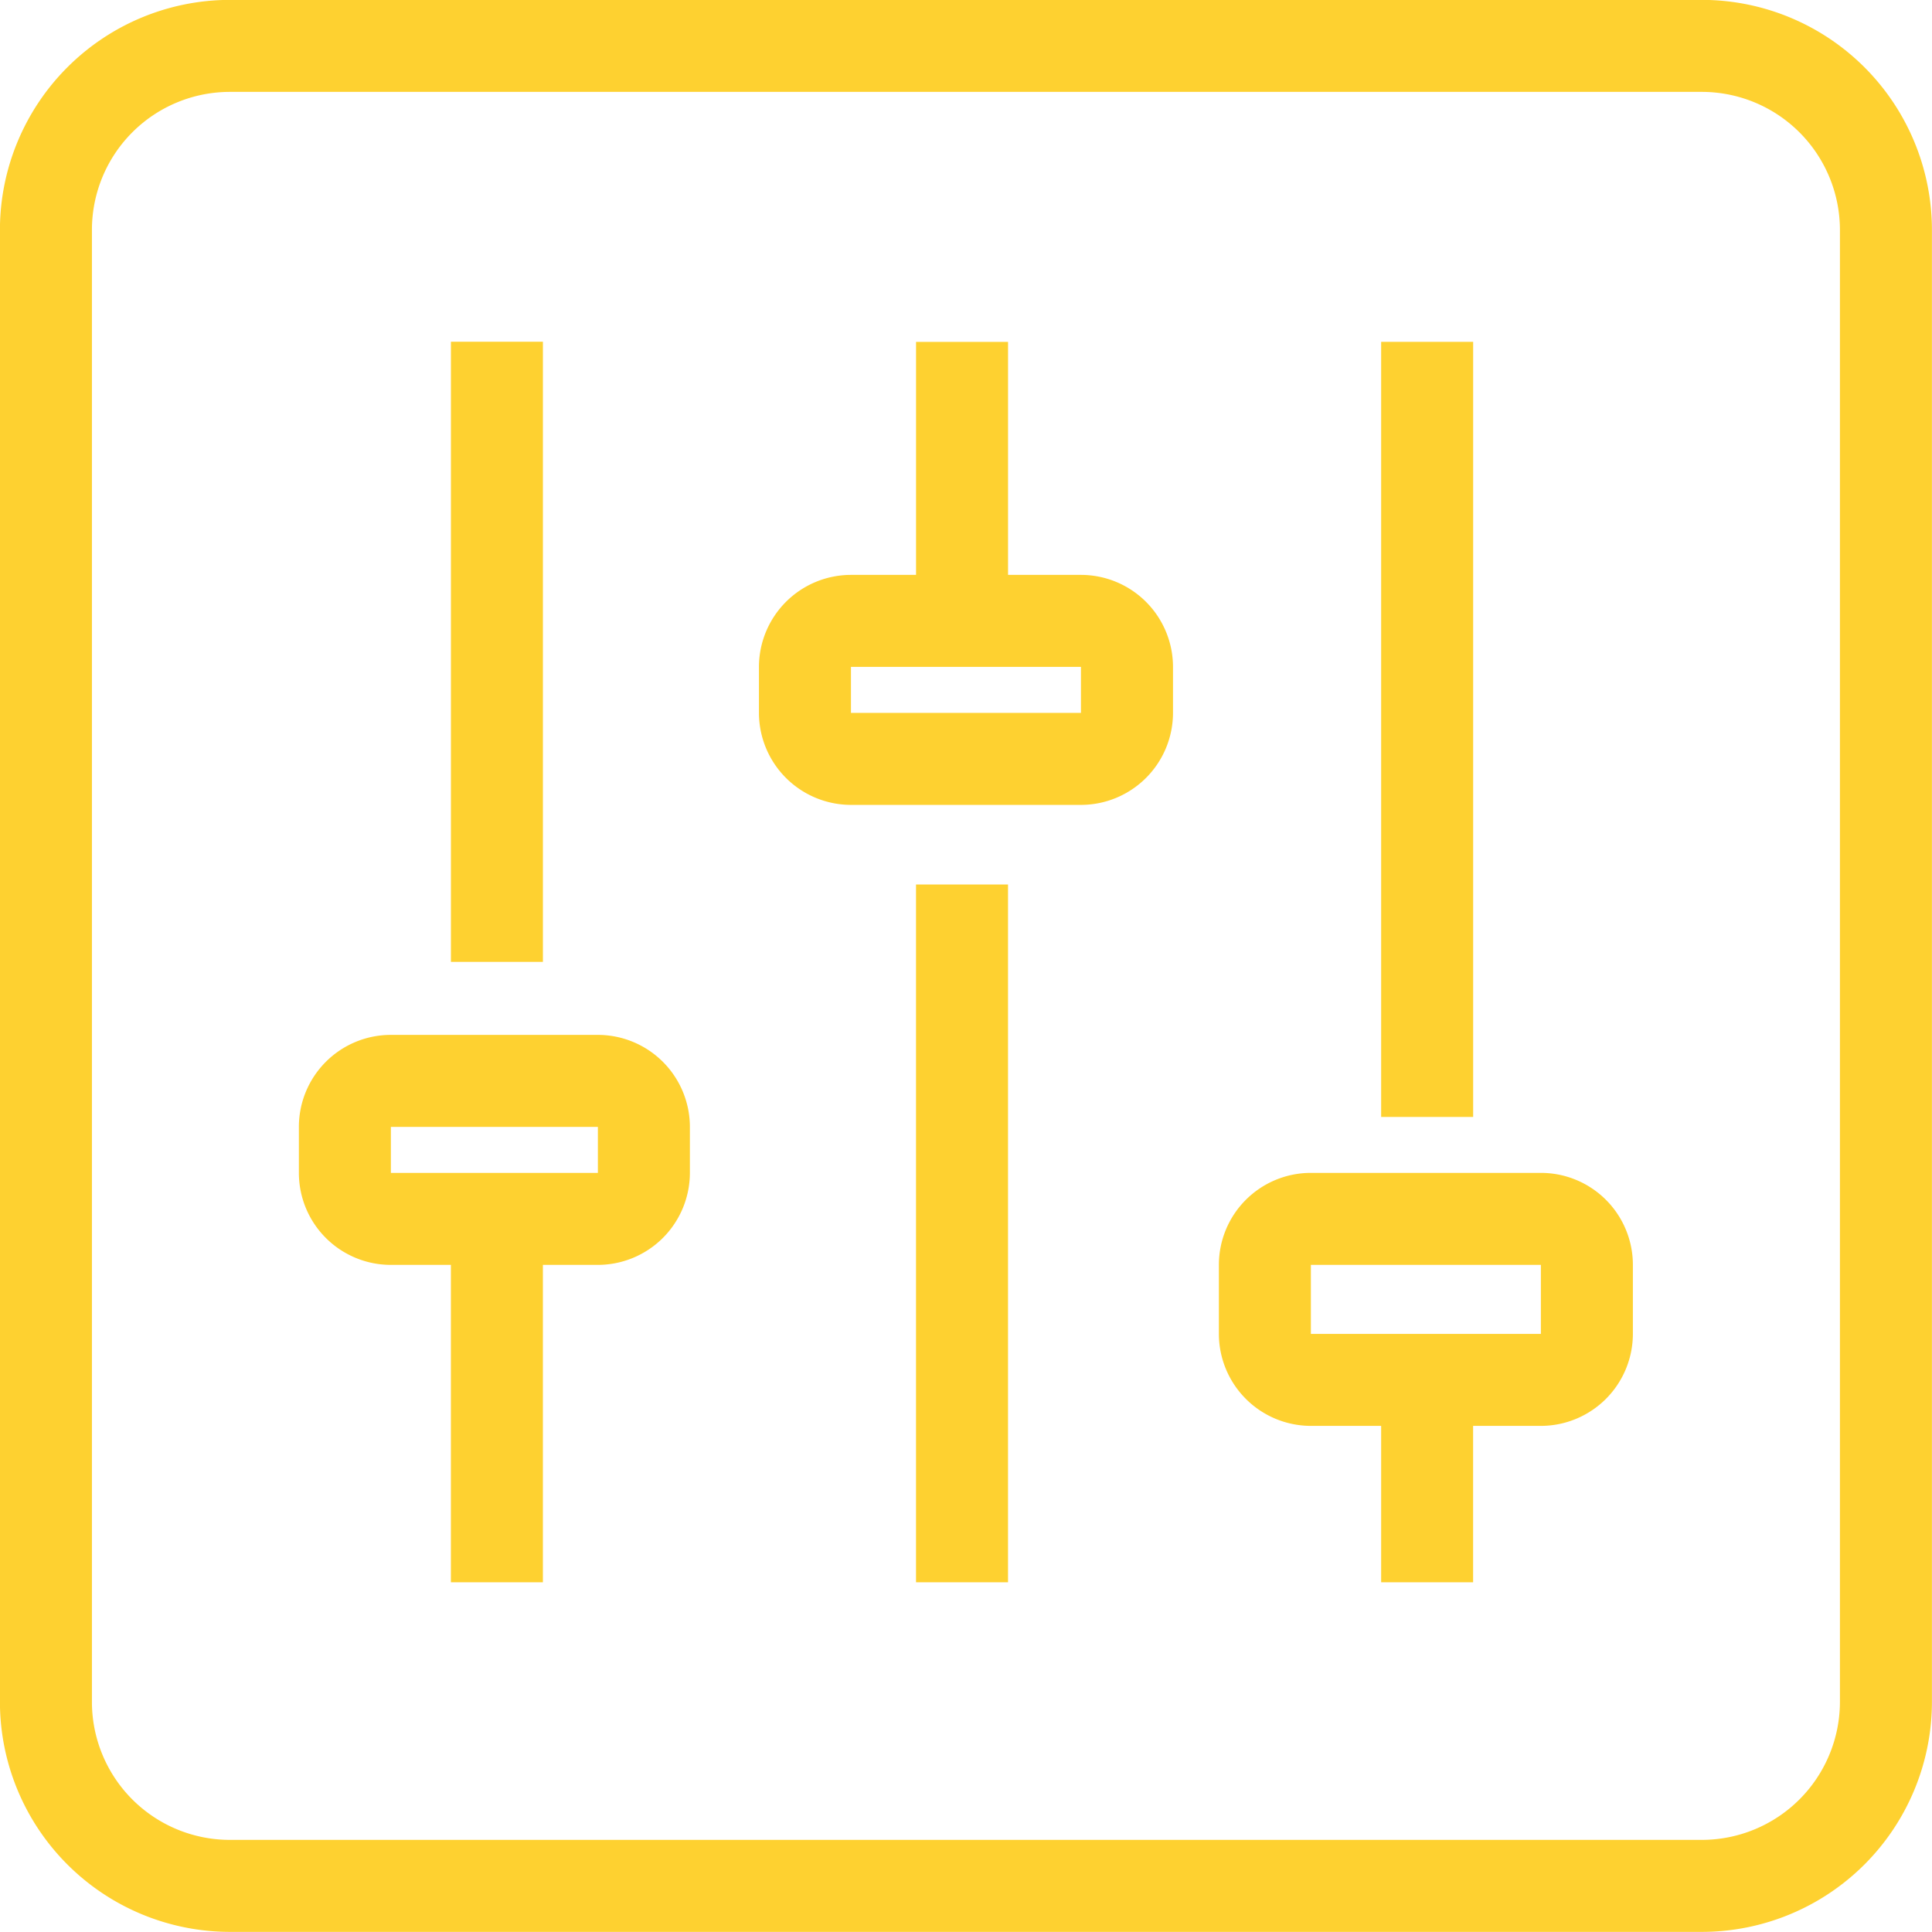 <svg xmlns="http://www.w3.org/2000/svg" width="84" height="83.996" viewBox="0 0 84 83.996">
  <g id="Raggruppa_343" data-name="Raggruppa 343" transform="translate(-0.303 -0.305)">
    <g id="Raggruppa_344" data-name="Raggruppa 344">
      <path id="Tracciato_61741" data-name="Tracciato 61741" d="M20243.3,11894.3a10.009,10.009,0,0,1-10-10v-64a10.009,10.009,0,0,1,10-10h64a10.01,10.01,0,0,1,10,10v64a10.01,10.01,0,0,1-10,10Zm-6-74v64a6,6,0,0,0,6,6h64a6.008,6.008,0,0,0,6-6v-64a6.008,6.008,0,0,0-6-6h-64A6,6,0,0,0,20237.3,11820.3Zm56.053,58.8v-6.8h-3.055a4.006,4.006,0,0,1-4-4v-3a4,4,0,0,1,4-4h10a4,4,0,0,1,4,4v3a4.006,4.006,0,0,1-4,4h-2.947v6.8Zm-3.055-10.8h10v-3h-10Zm-17.168,10.8v-30.339h4v30.339Zm-20.223,0v-13.8h-2.609a4,4,0,0,1-4-4v-2a4,4,0,0,1,4-4h9a4.005,4.005,0,0,1,4,4v2a4.006,4.006,0,0,1-4,4h-2.391v13.8Zm-2.609-17.8h9v-2h-9Zm43.055-2.432v-33.7h4v33.7Zm-40.445-6.741v-26.963h4v26.963Zm17.393-6.827a4.006,4.006,0,0,1-4-4v-2a4.006,4.006,0,0,1,4-4h2.83v-10.131h4v10.131h3.172a4.005,4.005,0,0,1,4,4v2a4.005,4.005,0,0,1-4,4Zm0-4h10v-2h-10Z" transform="translate(-20233 -11810)" fill="#fed130"/>
    </g>
  </g>
</svg>
